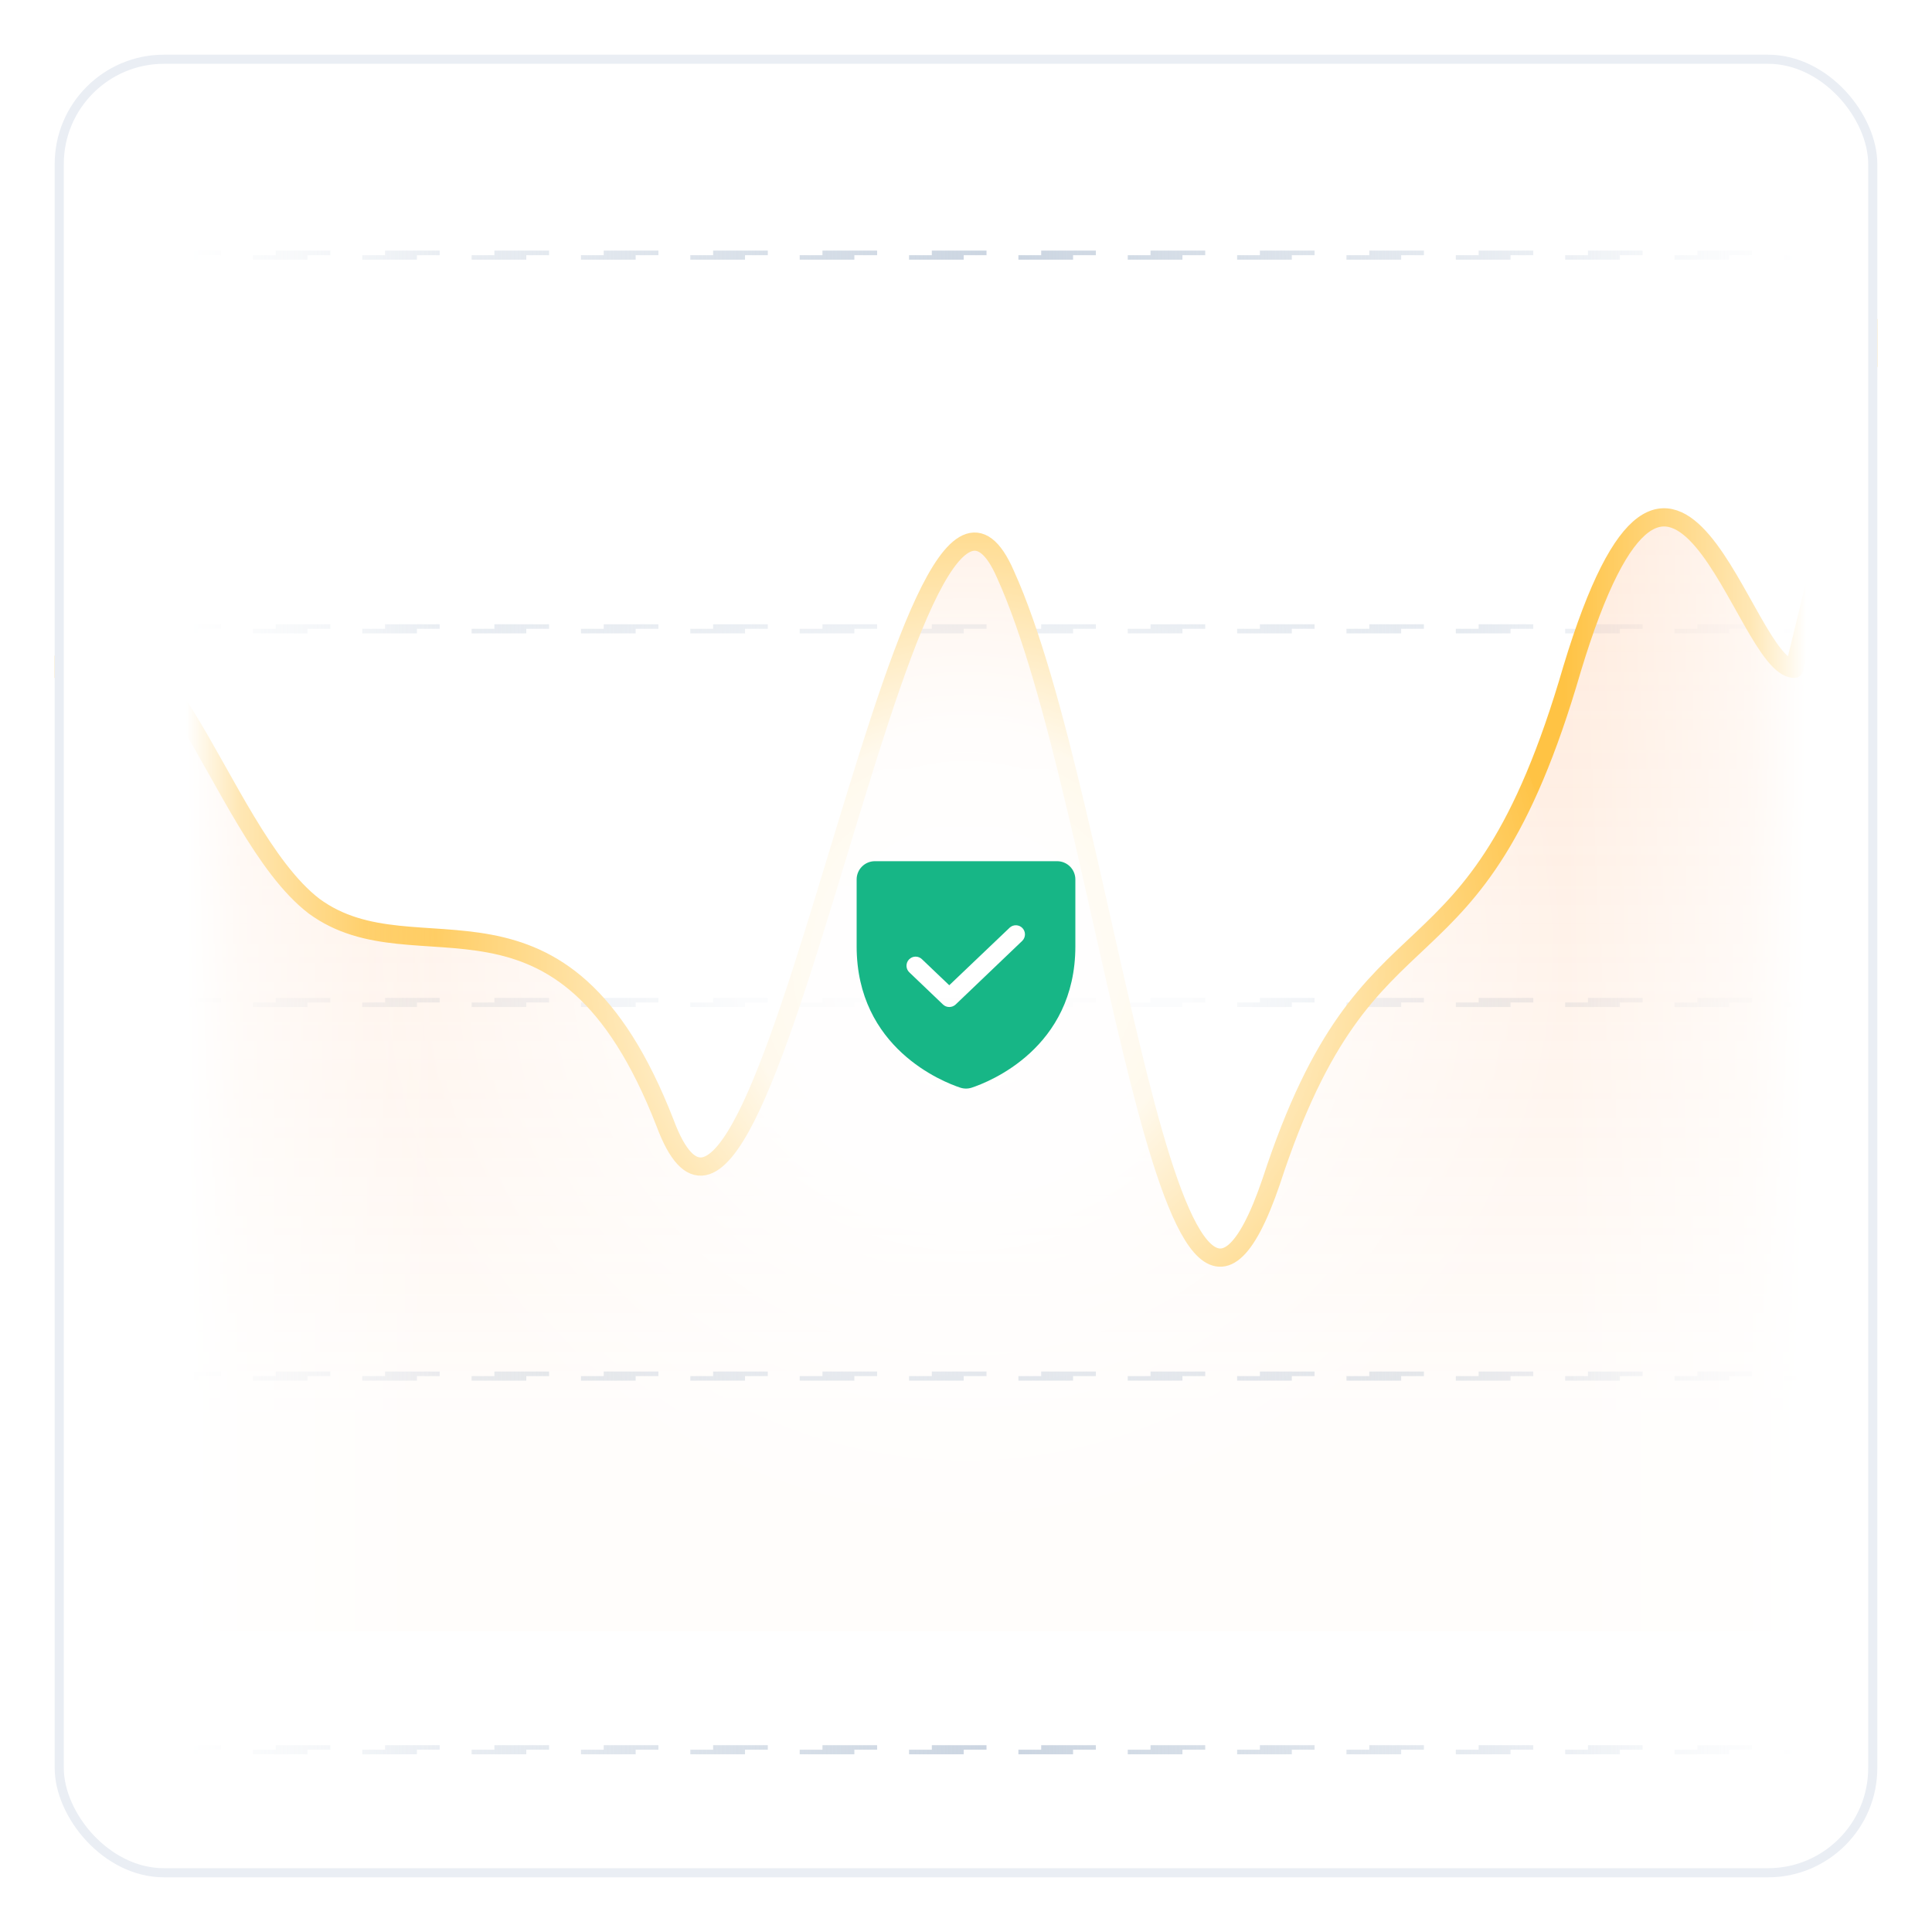<svg width="212" height="212" viewBox="0 0 212 212" fill="none" xmlns="http://www.w3.org/2000/svg">
<g filter="url(#filter0_d_2050_2525)">
<g clip-path="url(#clip0_2050_2525)">
<rect x="6" y="2" width="200" height="200" rx="12" fill="white"/>
<rect x="6.25" y="23.75" width="199.5" height="0.5" stroke="url(#paint0_linear_2050_2525)" stroke-width="0.5" stroke-dasharray="6 6"/>
<rect x="6.25" y="64.75" width="199.5" height="0.5" stroke="url(#paint1_linear_2050_2525)" stroke-width="0.5" stroke-dasharray="6 6"/>
<rect x="6.25" y="105.75" width="199.5" height="0.5" stroke="url(#paint2_linear_2050_2525)" stroke-width="0.5" stroke-dasharray="6 6"/>
<rect x="6.25" y="146.75" width="199.5" height="0.5" stroke="url(#paint3_linear_2050_2525)" stroke-width="0.5" stroke-dasharray="6 6"/>
<rect x="6.25" y="187.75" width="199.5" height="0.5" stroke="url(#paint4_linear_2050_2525)" stroke-width="0.5" stroke-dasharray="6 6"/>
<g filter="url(#filter1_b_2050_2525)">
<path d="M34.464 95.714C23.615 87.37 17.321 57.034 6 69.552V175H206V32L196.889 69.552C191.228 69.552 183.83 32 172.509 69.552C161.66 107.103 150.34 92.679 139.491 126.058C128.17 159.437 121.648 84.172 110.327 59.138C99.478 34.103 83.83 148.827 72.981 119.62C61.66 90.413 45.785 104.059 34.464 95.714Z" fill="url(#paint5_linear_2050_2525)"/>
</g>
<path d="M6 69.386C17.321 56.924 23.615 87.125 34.464 95.433C45.785 103.741 61.66 90.155 72.981 119.233C83.83 148.311 99.478 34.094 110.327 59.018C121.648 83.942 128.17 158.875 139.491 125.643C150.34 92.411 161.66 106.771 172.509 69.386C183.83 32 191.228 69.386 196.889 69.386L206 32" stroke="#FFC344" stroke-width="2" stroke-linecap="round" stroke-linejoin="round"/>
<rect x="6" y="2" width="206" height="200" fill="url(#paint6_linear_2050_2525)"/>
<rect x="40" y="35.5" width="132" height="132" rx="66" fill="url(#paint7_radial_2050_2525)"/>
<path d="M116 90.5H96C95.47 90.5 94.961 90.711 94.586 91.086C94.211 91.461 94 91.97 94 92.5V99.838C94 111.013 103.475 114.725 105.375 115.35C105.781 115.484 106.219 115.484 106.625 115.35C108.525 114.725 118 111.013 118 99.838V92.5C118 91.97 117.789 91.461 117.414 91.086C117.039 90.711 116.53 90.5 116 90.5ZM112.188 99.225L104.863 106.225C104.673 106.403 104.422 106.502 104.163 106.5C103.906 106.501 103.66 106.402 103.475 106.225L99.812 102.725C99.711 102.636 99.628 102.528 99.57 102.407C99.511 102.285 99.477 102.153 99.471 102.019C99.465 101.884 99.486 101.75 99.532 101.623C99.579 101.497 99.651 101.381 99.744 101.283C99.837 101.186 99.949 101.108 100.072 101.054C100.196 101 100.329 100.972 100.464 100.971C100.599 100.971 100.732 100.997 100.857 101.049C100.981 101.102 101.094 101.178 101.188 101.275L104.163 104.112L110.812 97.775C111.007 97.605 111.259 97.517 111.517 97.53C111.775 97.542 112.018 97.653 112.196 97.84C112.373 98.028 112.471 98.276 112.47 98.534C112.468 98.792 112.367 99.04 112.188 99.225Z" fill="#17B686"/>
</g>
<rect x="6.5" y="2.5" width="199" height="199" rx="11.5" stroke="#EAEEF4"/>
</g>
<defs>
<filter id="filter0_d_2050_2525" x="0" y="0" width="212" height="212" filterUnits="userSpaceOnUse" color-interpolation-filters="sRGB">
<feFlood flood-opacity="0" result="BackgroundImageFix"/>
<feColorMatrix in="SourceAlpha" type="matrix" values="0 0 0 0 0 0 0 0 0 0 0 0 0 0 0 0 0 0 127 0" result="hardAlpha"/>
<feMorphology radius="4" operator="erode" in="SourceAlpha" result="effect1_dropShadow_2050_2525"/>
<feOffset dy="4"/>
<feGaussianBlur stdDeviation="5"/>
<feComposite in2="hardAlpha" operator="out"/>
<feColorMatrix type="matrix" values="0 0 0 0 0.008 0 0 0 0 0.024 0 0 0 0 0.09 0 0 0 0.06 0"/>
<feBlend mode="normal" in2="BackgroundImageFix" result="effect1_dropShadow_2050_2525"/>
<feBlend mode="normal" in="SourceGraphic" in2="effect1_dropShadow_2050_2525" result="shape"/>
</filter>
<filter id="filter1_b_2050_2525" x="2" y="28" width="208" height="151" filterUnits="userSpaceOnUse" color-interpolation-filters="sRGB">
<feFlood flood-opacity="0" result="BackgroundImageFix"/>
<feGaussianBlur in="BackgroundImageFix" stdDeviation="2"/>
<feComposite in2="SourceAlpha" operator="in" result="effect1_backgroundBlur_2050_2525"/>
<feBlend mode="normal" in="SourceGraphic" in2="effect1_backgroundBlur_2050_2525" result="shape"/>
</filter>
<linearGradient id="paint0_linear_2050_2525" x1="6" y1="24" x2="206" y2="24" gradientUnits="userSpaceOnUse">
<stop stop-color="#CBD5E1" stop-opacity="0"/>
<stop offset="0.52" stop-color="#CBD5E1"/>
<stop offset="1" stop-color="#CBD5E1" stop-opacity="0"/>
</linearGradient>
<linearGradient id="paint1_linear_2050_2525" x1="6" y1="65" x2="206" y2="65" gradientUnits="userSpaceOnUse">
<stop stop-color="#CBD5E1" stop-opacity="0"/>
<stop offset="0.52" stop-color="#CBD5E1"/>
<stop offset="1" stop-color="#CBD5E1" stop-opacity="0"/>
</linearGradient>
<linearGradient id="paint2_linear_2050_2525" x1="6" y1="106" x2="206" y2="106" gradientUnits="userSpaceOnUse">
<stop stop-color="#CBD5E1" stop-opacity="0"/>
<stop offset="0.52" stop-color="#CBD5E1"/>
<stop offset="1" stop-color="#CBD5E1" stop-opacity="0"/>
</linearGradient>
<linearGradient id="paint3_linear_2050_2525" x1="6" y1="147" x2="206" y2="147" gradientUnits="userSpaceOnUse">
<stop stop-color="#CBD5E1" stop-opacity="0"/>
<stop offset="0.52" stop-color="#CBD5E1"/>
<stop offset="1" stop-color="#CBD5E1" stop-opacity="0"/>
</linearGradient>
<linearGradient id="paint4_linear_2050_2525" x1="6" y1="188" x2="206" y2="188" gradientUnits="userSpaceOnUse">
<stop stop-color="#CBD5E1" stop-opacity="0"/>
<stop offset="0.52" stop-color="#CBD5E1"/>
<stop offset="1" stop-color="#CBD5E1" stop-opacity="0"/>
</linearGradient>
<linearGradient id="paint5_linear_2050_2525" x1="106" y1="32" x2="106" y2="151.547" gradientUnits="userSpaceOnUse">
<stop stop-color="#FF9247" stop-opacity="0.24"/>
<stop offset="1" stop-color="#FF9247" stop-opacity="0.02"/>
</linearGradient>
<linearGradient id="paint6_linear_2050_2525" x1="6" y1="102" x2="212" y2="102" gradientUnits="userSpaceOnUse">
<stop offset="0.07" stop-color="white"/>
<stop offset="0.099" stop-color="white" stop-opacity="0.6"/>
<stop offset="0.204" stop-color="white" stop-opacity="0"/>
<stop offset="0.804" stop-color="white" stop-opacity="0"/>
<stop offset="0.903" stop-color="white" stop-opacity="0.6"/>
<stop offset="0.933" stop-color="white"/>
</linearGradient>
<radialGradient id="paint7_radial_2050_2525" cx="0" cy="0" r="1" gradientUnits="userSpaceOnUse" gradientTransform="translate(106 101.5) rotate(90) scale(66)">
<stop stop-color="white"/>
<stop offset="0.377" stop-color="white" stop-opacity="0.9"/>
<stop offset="1" stop-color="white" stop-opacity="0"/>
</radialGradient>
<clipPath id="clip0_2050_2525">
<rect x="6" y="2" width="200" height="200" rx="12" fill="white"/>
</clipPath>
</defs>
</svg>

